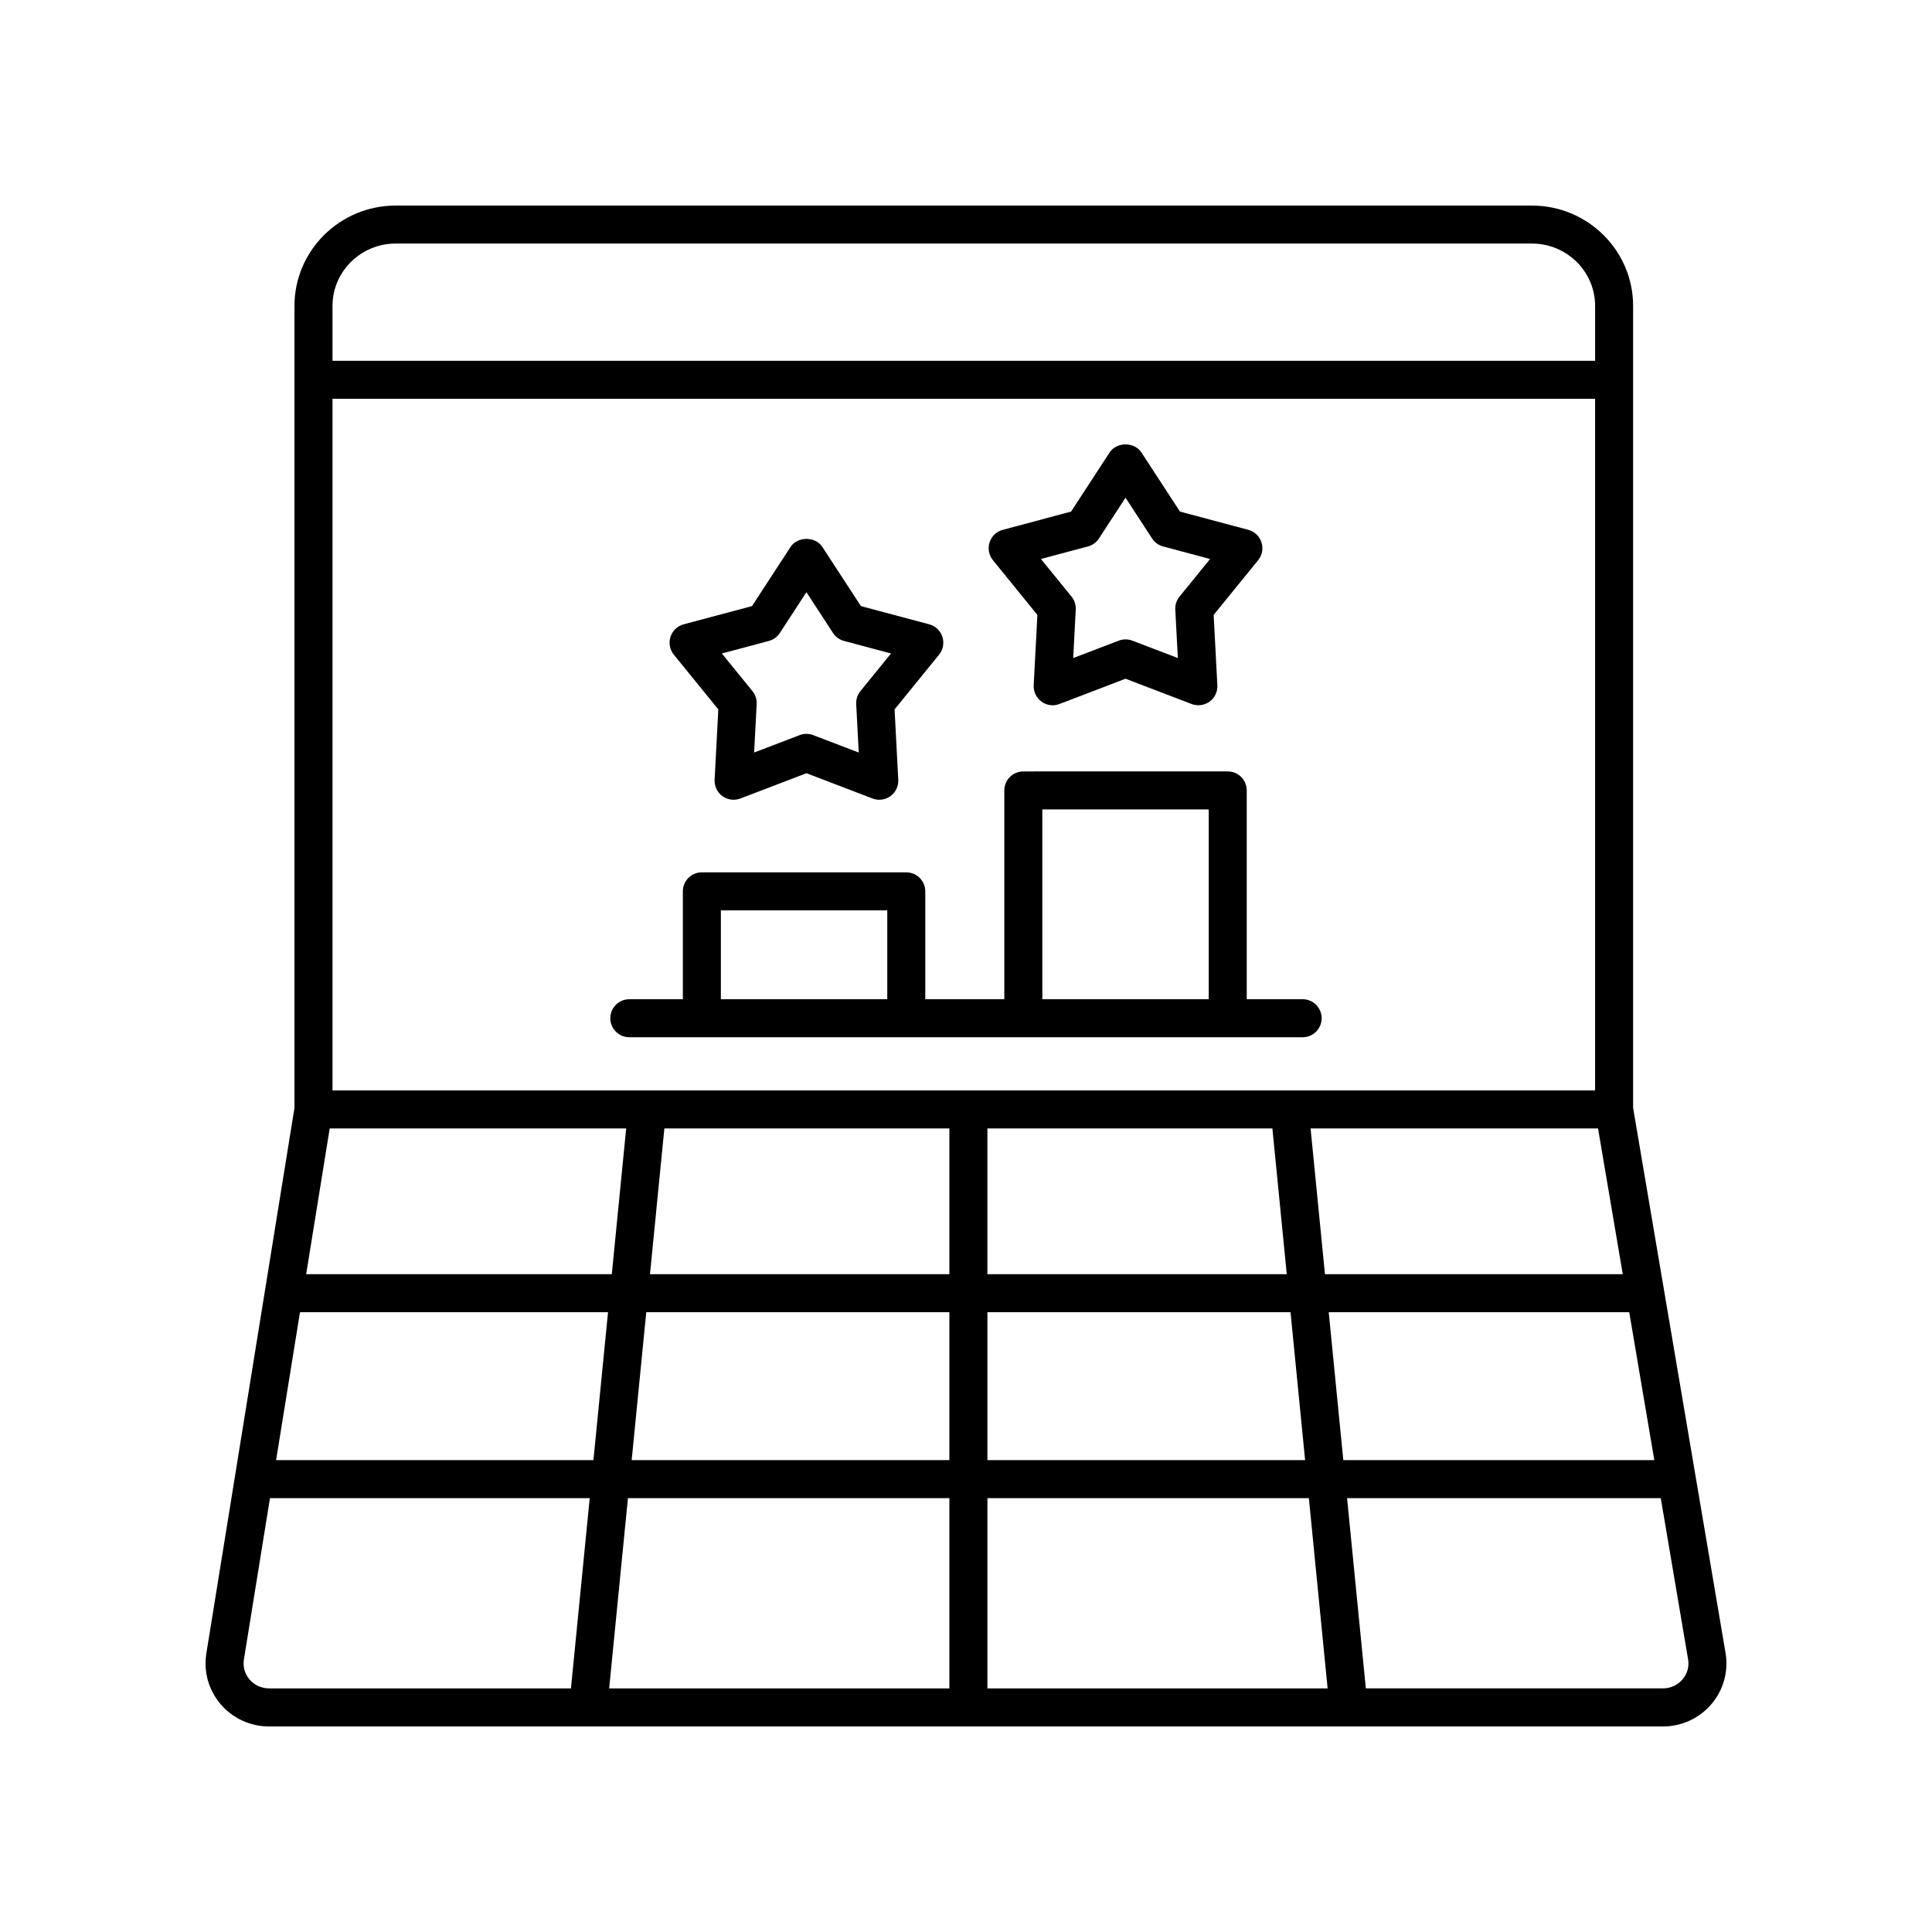 <?xml version="1.0" encoding="UTF-8"?>
<!-- Uploaded to: ICON Repo, www.svgrepo.com, Generator: ICON Repo Mixer Tools -->
<svg fill="#000000" width="800px" height="800px" version="1.1" viewBox="144 144 512 512" xmlns="http://www.w3.org/2000/svg">
 <g>
  <path d="m576.79 437.59v-212.53c0-14.656-12.027-26.582-26.812-26.582h-301.13c-14.785 0-26.812 11.926-26.812 26.582v212.55l-23.352 144.57c-0.777 4.812 0.594 9.703 3.766 13.422 3.203 3.766 7.887 5.926 12.852 5.926h369.39c4.988 0 9.691-2.176 12.895-5.969 3.168-3.754 4.519-8.68 3.699-13.512zm-353.29 54.156h81.633l-3.867 39.207h-84.098zm172.09-48.699v38.621l-79.336 0.004 3.809-38.621zm10.078 0h75.527l3.809 38.621-79.336 0.004zm85.648 0h76.18l6.551 38.621h-78.922zm75.398-10.074h-334.6v-183.28h334.6zm-335.34 10.074h78.57l-3.809 38.621-81 0.004zm83.891 48.699h80.328v39.207h-84.195zm80.328 49.285v50.414h-90.16l4.973-50.414zm10.078 0h85.191l4.969 50.414h-90.16zm0-10.078v-39.207h80.328l3.867 39.207zm90.453-39.207h79.637l6.648 39.207h-82.418zm-247.27-283.2h301.13c9.227 0 16.734 7.406 16.734 16.508v14.562h-334.6v-14.562c0-9.102 7.508-16.508 16.734-16.508zm-38.727 380.52c-1.27-1.492-1.797-3.371-1.488-5.289l6.906-42.75h84.734l-4.973 50.414h-80c-2.004 0-3.894-0.863-5.18-2.375zm379.77-0.02c-1.289 1.52-3.184 2.394-5.199 2.394h-78.738l-4.973-50.414h83.133l7.238 42.695c0.328 1.93-0.191 3.816-1.461 5.324z"/>
  <path d="m334.36 332-0.98 18.637c-0.09 1.703 0.688 3.336 2.066 4.34 1.379 1.004 3.176 1.246 4.766 0.629l17.504-6.695 17.504 6.695c0.582 0.227 1.191 0.336 1.801 0.336 1.051 0 2.09-0.328 2.965-0.965 1.379-1.004 2.156-2.637 2.066-4.34l-0.98-18.637 11.789-14.504c1.078-1.328 1.41-3.109 0.883-4.734s-1.844-2.875-3.492-3.312l-18.105-4.832-10.207-15.66c-1.859-2.856-6.582-2.856-8.441 0l-10.207 15.66-18.109 4.832c-1.652 0.438-2.965 1.688-3.492 3.312s-0.195 3.406 0.883 4.734zm13.391-18.145c1.199-0.32 2.242-1.074 2.922-2.117l7.039-10.805 7.039 10.805c0.68 1.043 1.719 1.797 2.922 2.117l12.453 3.324-8.102 9.969c-0.789 0.969-1.188 2.195-1.121 3.445l0.676 12.836-12.062-4.613c-0.582-0.223-1.191-0.336-1.801-0.336s-1.219 0.113-1.801 0.336l-12.066 4.613 0.676-12.836c0.066-1.25-0.336-2.477-1.121-3.445l-8.105-9.969z"/>
  <path d="m418.92 306.96-0.98 18.637c-0.09 1.703 0.688 3.336 2.066 4.34 0.875 0.633 1.914 0.965 2.965 0.965 0.609 0 1.219-0.109 1.801-0.336l17.504-6.695 17.504 6.695c1.59 0.613 3.387 0.367 4.766-0.629 1.379-1.004 2.156-2.637 2.066-4.34l-0.98-18.637 11.789-14.504c1.078-1.328 1.41-3.109 0.883-4.734-0.527-1.625-1.844-2.875-3.492-3.312l-18.109-4.832-10.207-15.66c-1.859-2.856-6.582-2.856-8.441 0l-10.207 15.66-18.105 4.832c-1.652 0.438-2.965 1.688-3.492 3.312s-0.195 3.406 0.883 4.734zm13.395-18.145c1.203-0.32 2.242-1.074 2.922-2.117l7.039-10.805 7.039 10.805c0.68 1.043 1.723 1.797 2.922 2.117l12.453 3.324-8.105 9.969c-0.789 0.969-1.188 2.195-1.121 3.445l0.676 12.836-12.066-4.613c-1.16-0.441-2.441-0.441-3.602 0l-12.062 4.613 0.676-12.836c0.066-1.25-0.336-2.477-1.121-3.445l-8.102-9.969z"/>
  <path d="m310.78 418.88h178.43c2.781 0 5.039-2.254 5.039-5.039 0-2.785-2.254-5.039-5.039-5.039h-14.812v-55.328c0-2.785-2.254-5.039-5.039-5.039l-54.168 0.004c-2.781 0-5.039 2.254-5.039 5.039v55.332h-20.945v-28.59c0-2.785-2.254-5.039-5.039-5.039l-54.168-0.004c-2.781 0-5.039 2.254-5.039 5.039v28.59h-14.184c-2.781 0-5.039 2.254-5.039 5.039s2.258 5.035 5.039 5.035zm109.45-60.367h44.094v50.293h-44.094zm-85.188 26.742h44.094v23.551h-44.094z"/>
 </g>
</svg>